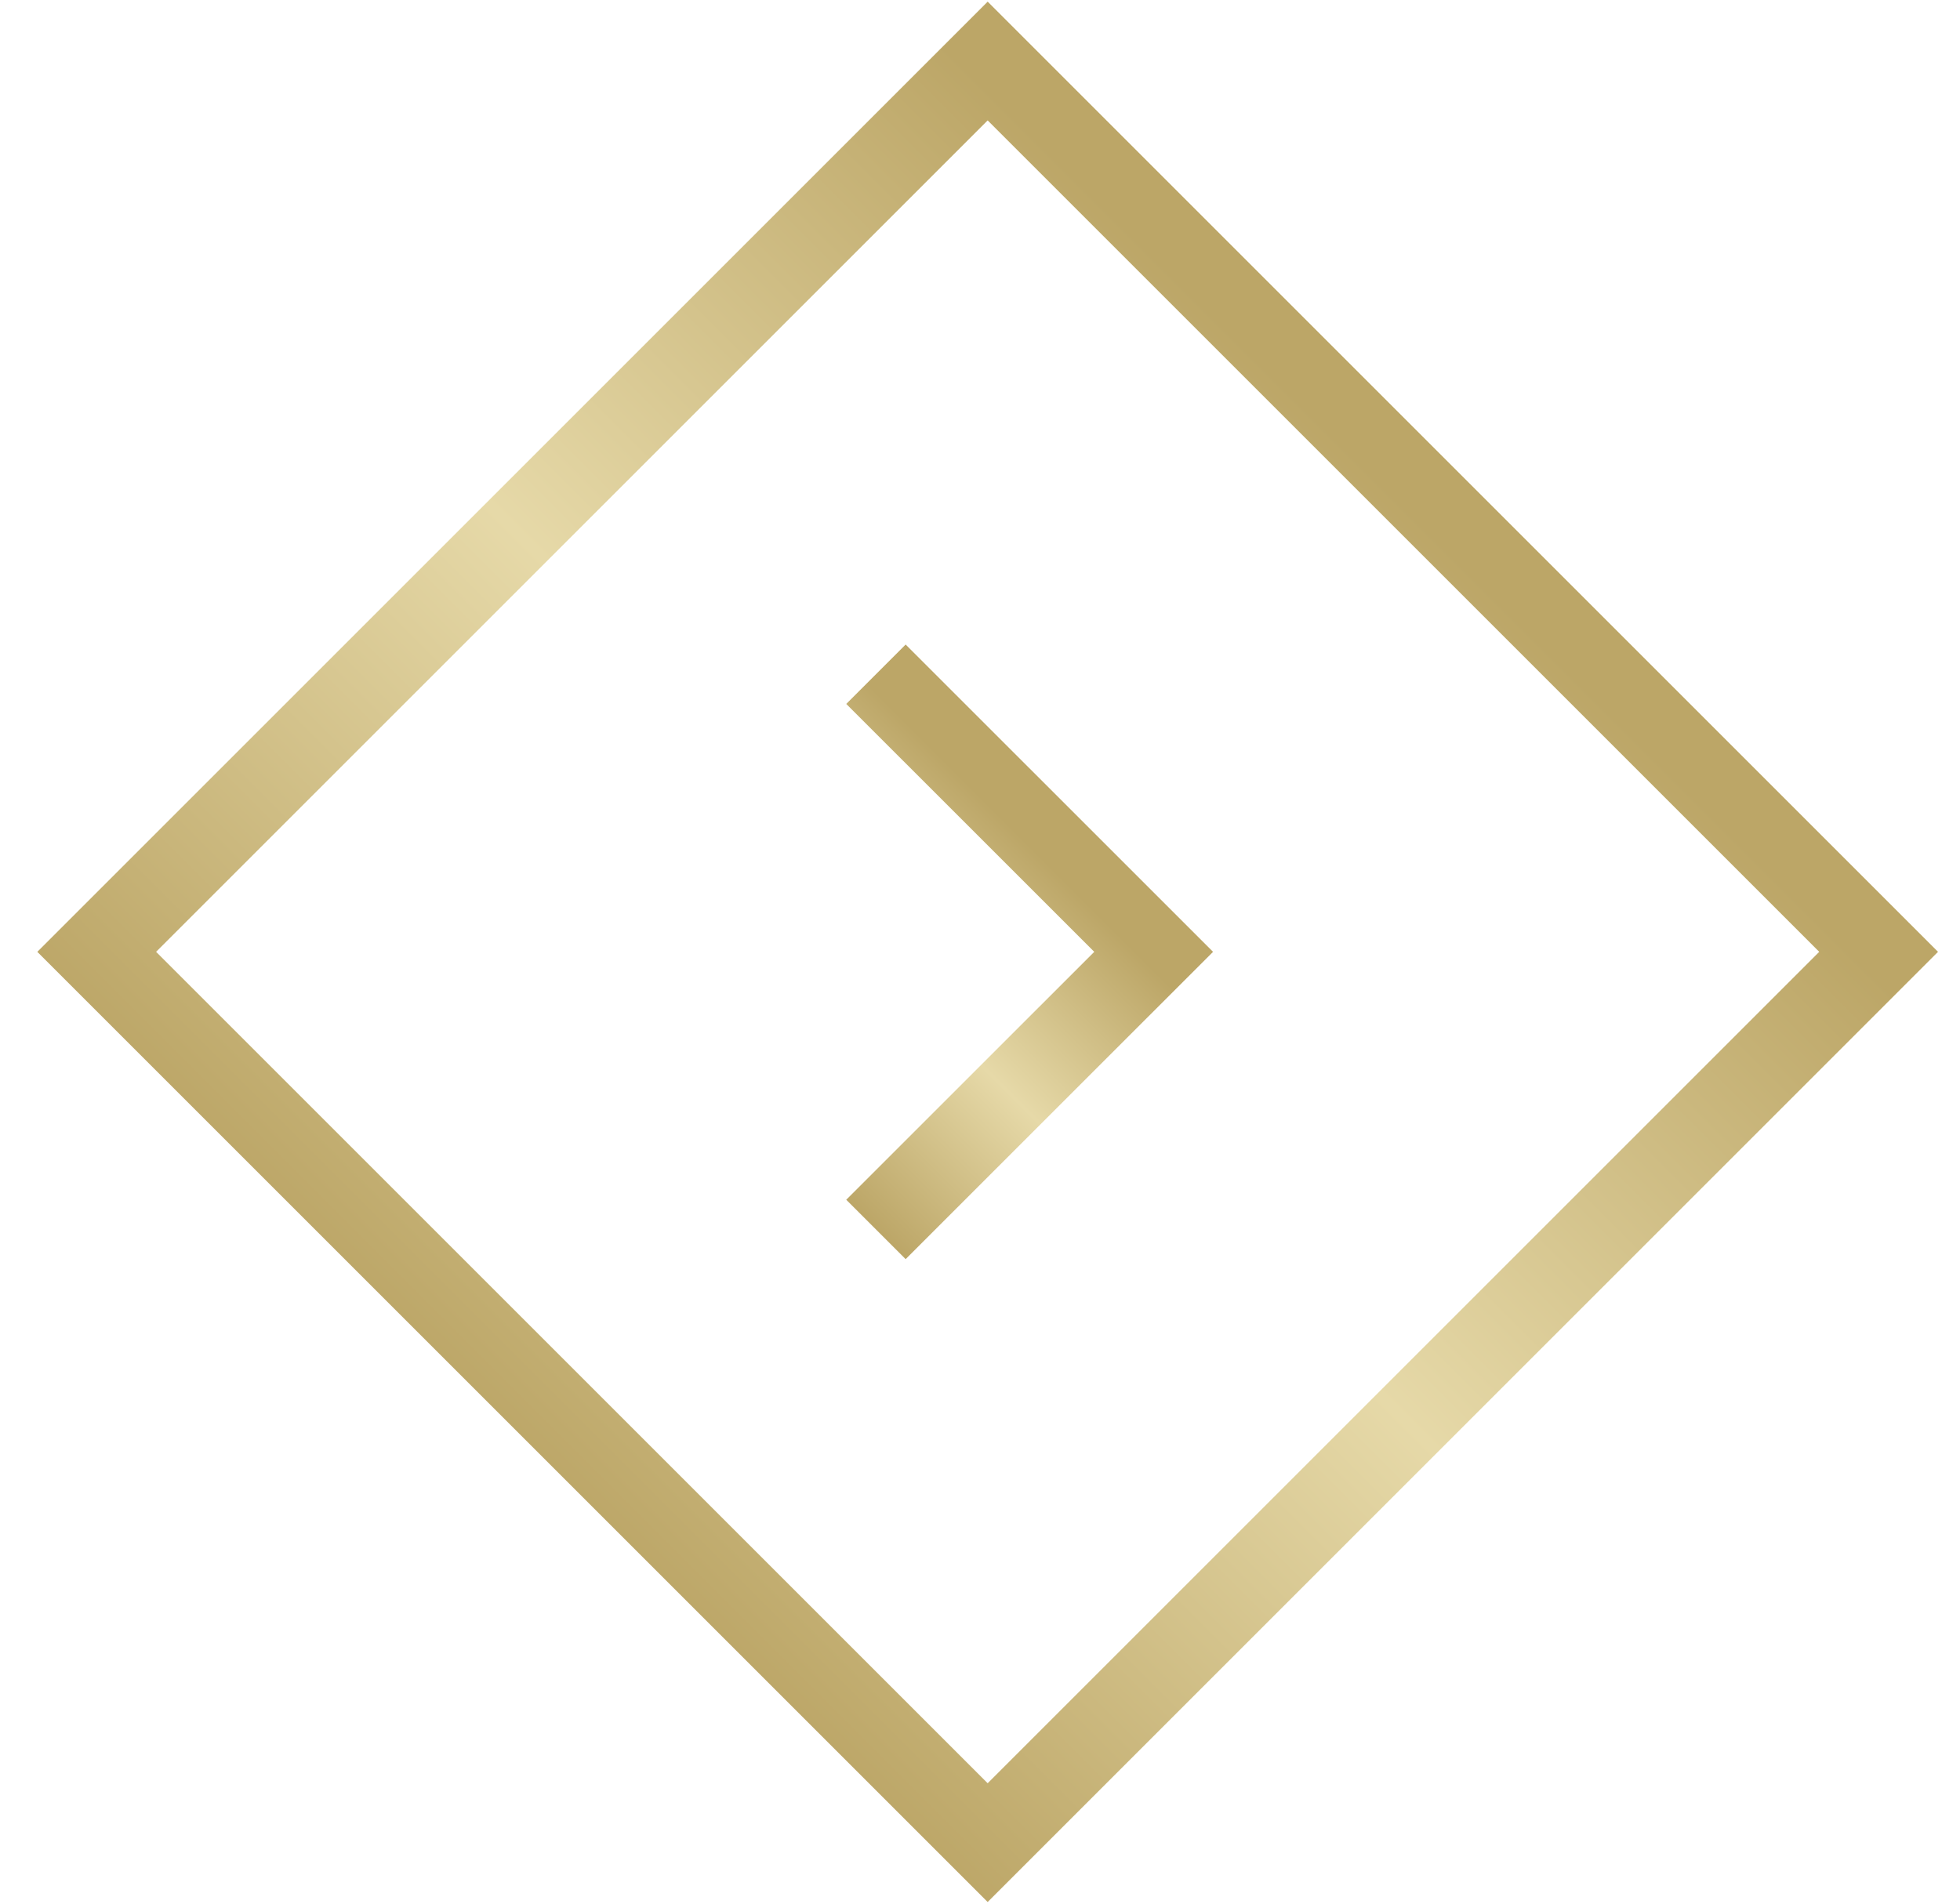 <svg width="35" height="34" viewBox="0 0 35 34" fill="none" xmlns="http://www.w3.org/2000/svg">
<g id="Icon/link">
<rect id="icon" x="1.727" y="17" width="22.5" height="22.5" transform="rotate(-45 1.727 17)" stroke="url(#paint0_linear_1415_593)" stroke-width="1.5"/>
<path id="icon_2" d="M15.642 12.042L20.601 17L15.642 21.958" stroke="url(#paint1_linear_1415_593)" stroke-width="1.5"/>
</g>
<defs>
<linearGradient id="paint0_linear_1415_593" x1="23.905" y1="41" x2="0.667" y2="41" gradientUnits="userSpaceOnUse">
<stop stop-color="#BCA667"/>
<stop offset="0.498" stop-color="#E6D9A8"/>
<stop offset="1" stop-color="#BCA667"/>
</linearGradient>
<linearGradient id="paint1_linear_1415_593" x1="20.443" y1="17.157" x2="15.642" y2="21.958" gradientUnits="userSpaceOnUse">
<stop stop-color="#BCA667"/>
<stop offset="0.498" stop-color="#E6D9A8"/>
<stop offset="1" stop-color="#BCA667"/>
</linearGradient>
</defs>
</svg>
